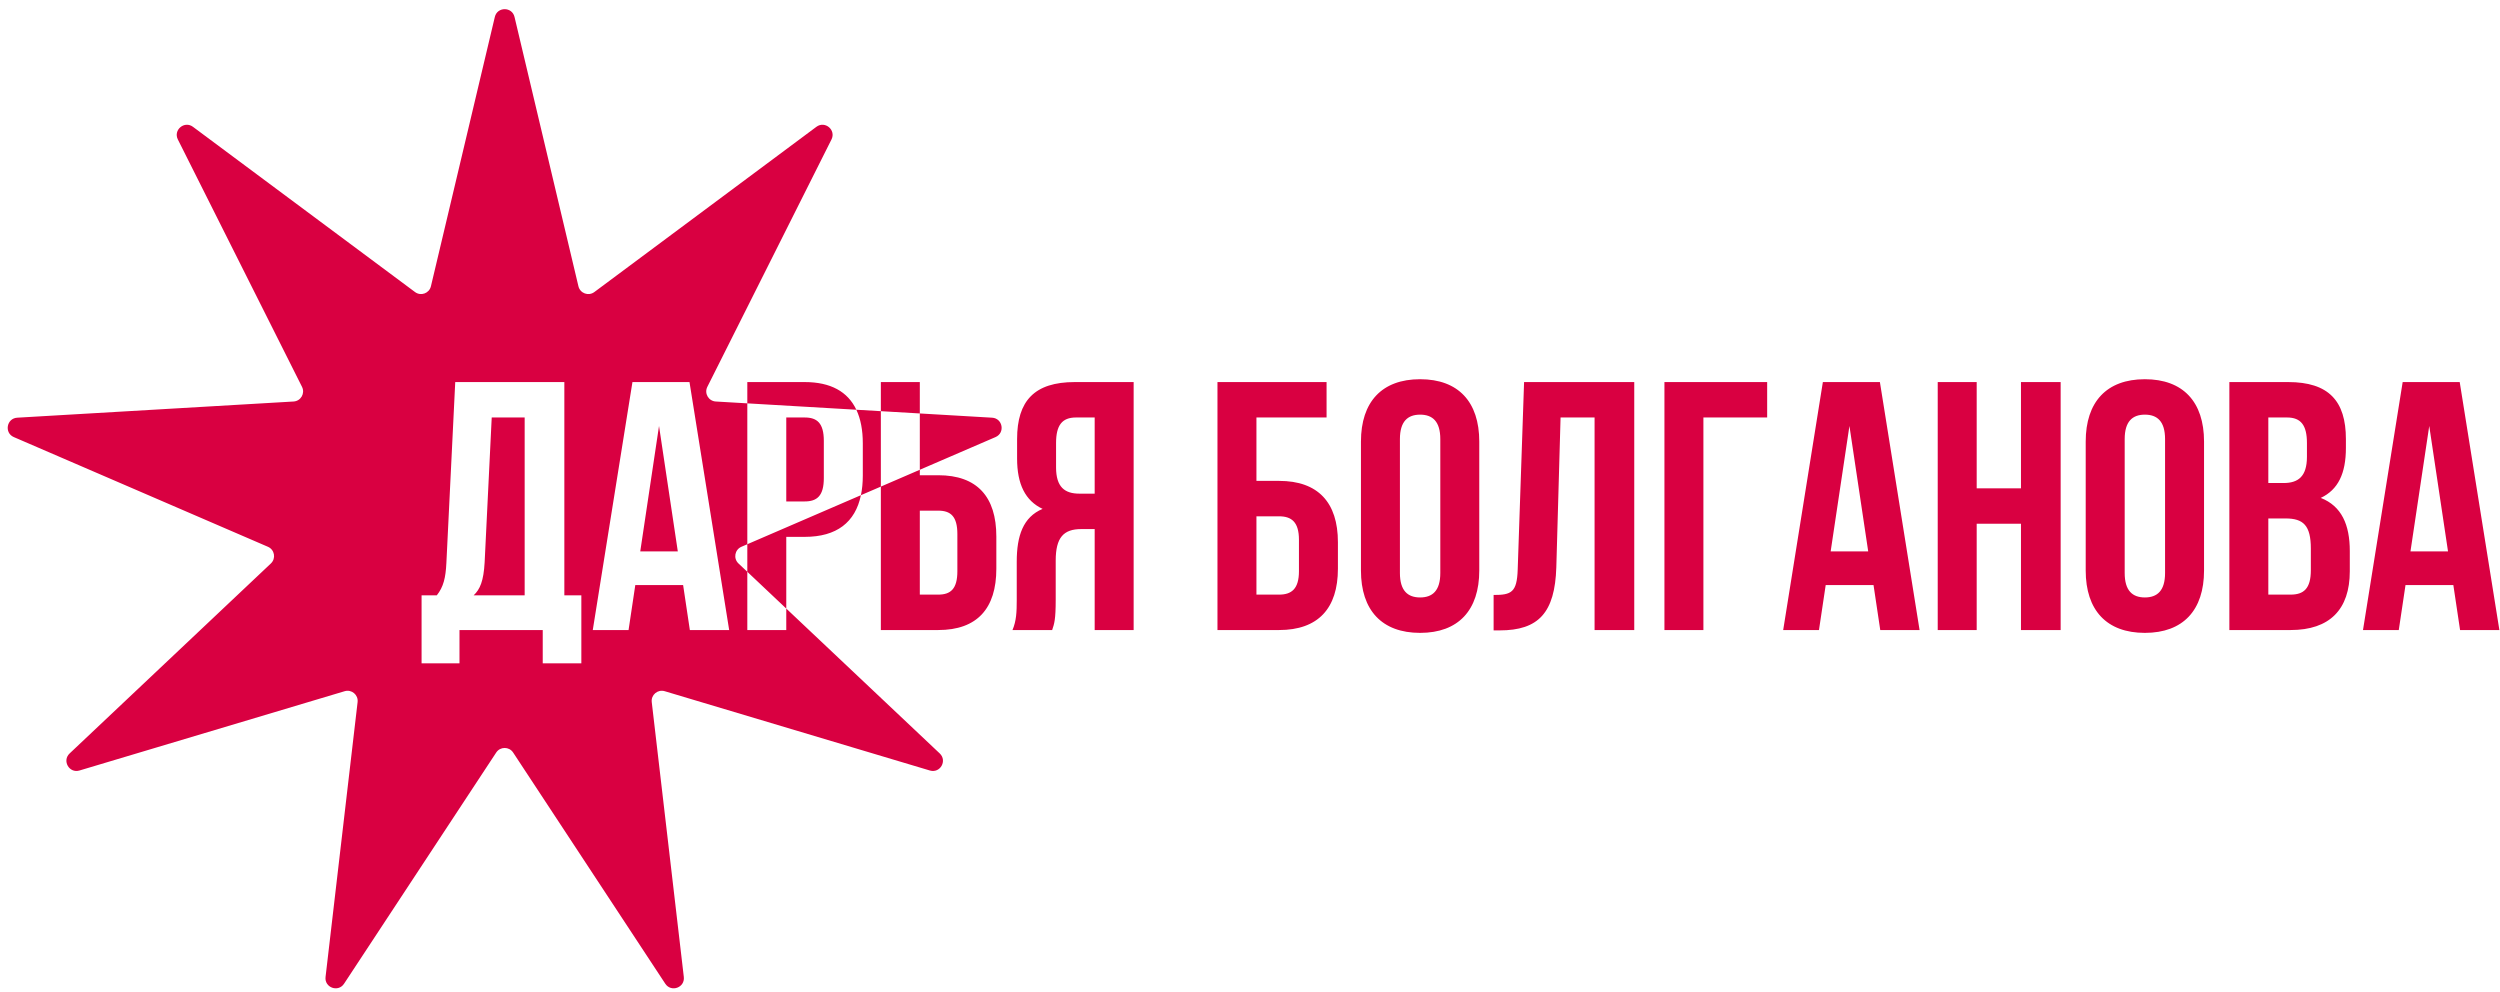<?xml version="1.0" encoding="UTF-8"?> <svg xmlns="http://www.w3.org/2000/svg" width="247" height="98" viewBox="0 0 247 98" fill="none"><path d="M48.889 1.675C49.132 0.65 50.592 0.65 50.835 1.675L57.149 28.284C57.316 28.983 58.143 29.284 58.72 28.855L80.66 12.53C81.506 11.901 82.623 12.839 82.15 13.781L69.884 38.223C69.562 38.865 70.002 39.627 70.72 39.669L73.835 39.851V53.77L73.25 54.023C72.59 54.308 72.437 55.175 72.96 55.669L73.835 56.494V62.248H77.684V60.127L92.847 74.441C93.613 75.165 92.883 76.428 91.873 76.126L65.673 68.291C64.984 68.085 64.31 68.65 64.392 69.364L67.561 96.528C67.682 97.574 66.311 98.073 65.731 97.193L50.697 74.349C50.302 73.749 49.421 73.749 49.026 74.349L33.992 97.193C33.413 98.073 32.042 97.574 32.164 96.528L35.331 69.364C35.414 68.65 34.74 68.085 34.052 68.291L7.851 76.126C6.841 76.428 6.112 75.164 6.878 74.441L26.764 55.669C27.286 55.175 27.133 54.308 26.474 54.023L1.366 43.184C0.399 42.766 0.652 41.33 1.704 41.268L29.005 39.669C29.722 39.627 30.162 38.865 29.84 38.223L17.573 13.781C17.101 12.839 18.219 11.901 19.064 12.53L41.005 28.855C41.581 29.284 42.409 28.983 42.575 28.284L48.889 1.675ZM44.977 37.748L44.102 55.632C44.032 57.067 43.822 57.978 43.157 58.818H41.652V65.538H45.397V62.248H53.622V65.538H57.437V58.818H55.757V37.748H44.977ZM140.307 37.467C144.087 37.467 146.152 39.708 146.152 43.627V56.368C146.152 60.288 144.087 62.528 140.307 62.528C136.527 62.528 134.462 60.288 134.462 56.368V43.627C134.462 39.708 136.527 37.468 140.307 37.467ZM211.913 37.467C215.693 37.467 217.759 39.708 217.759 43.627V56.368C217.759 60.288 215.693 62.528 211.913 62.528C208.133 62.528 206.068 60.288 206.068 56.368V43.627C206.068 39.708 208.133 37.468 211.913 37.467ZM161.464 62.248H157.544V41.248H154.184L153.764 56.052C153.624 60.532 152.014 62.283 148.164 62.283H147.569V58.783C149.319 58.783 149.879 58.537 149.949 56.262L150.579 37.748H161.464V62.248ZM62.486 37.748L58.566 62.248H62.102L62.767 57.802H67.492L68.157 62.248H72.042L68.122 37.748H62.486ZM90.878 46.953H92.698C96.548 46.953 98.438 49.088 98.438 53.007V56.193C98.438 60.113 96.548 62.248 92.698 62.248H87.028V48.075L90.878 46.413V46.953ZM112.004 62.248H108.154V52.273H106.824C105.074 52.273 104.304 53.113 104.304 55.387V59.238C104.304 61.233 104.164 61.618 103.954 62.248H100.034C100.419 61.338 100.454 60.463 100.454 59.273V55.493C100.454 52.938 101.084 51.083 103.009 50.278C101.294 49.473 100.489 47.828 100.489 45.308V43.382C100.489 39.603 102.204 37.748 106.194 37.748H112.004V62.248ZM131.065 41.248H124.136V47.512H126.376C130.226 47.512 132.186 49.648 132.186 53.568V56.193C132.185 60.113 130.226 62.248 126.376 62.248H120.286V37.748H131.065V41.248ZM174.596 41.248H168.296V62.248H164.446V37.748H174.596V41.248ZM189.654 62.248H185.769L185.104 57.802H180.379L179.714 62.248H176.179L180.099 37.748H185.734L189.654 62.248ZM195.297 48.248H199.672V37.748H203.592V62.248H199.672V51.748H195.297V62.248H191.447V37.748H195.297V48.248ZM226.07 37.748C230.06 37.748 231.775 39.603 231.775 43.382V44.257C231.775 46.777 231.005 48.388 229.29 49.193C231.355 49.998 232.16 51.853 232.16 54.443V56.438C232.16 60.218 230.165 62.248 226.315 62.248H220.261V37.748H226.07ZM246.939 62.248H243.055L242.39 57.802H237.664L236.999 62.248H233.464L237.384 37.748H243.019L246.939 62.248ZM85.059 48.924C84.501 51.605 82.663 53.042 79.505 53.042H77.684V60.127L73.835 56.494V53.77L85.059 48.924ZM140.307 40.967C139.082 40.968 138.313 41.633 138.312 43.382V56.613C138.313 58.362 139.082 59.028 140.307 59.028C141.532 59.028 142.302 58.363 142.302 56.613V43.382C142.302 41.633 141.532 40.967 140.307 40.967ZM211.913 40.967C210.688 40.968 209.919 41.633 209.919 43.382V56.613C209.919 58.362 210.688 59.028 211.913 59.028C213.138 59.028 213.908 58.363 213.908 56.613V43.382C213.908 41.633 213.138 40.967 211.913 40.967ZM51.837 41.248V58.818H46.797C47.427 58.223 47.777 57.418 47.882 55.563L48.582 41.248H51.837ZM90.878 58.748H92.698C93.923 58.748 94.588 58.188 94.588 56.438V52.762C94.588 51.013 93.923 50.453 92.698 50.453H90.878V58.748ZM124.136 58.748H126.376C127.601 58.748 128.336 58.188 128.336 56.438V53.323C128.336 51.573 127.601 51.012 126.376 51.012H124.136V58.748ZM224.11 58.748H226.315C227.61 58.748 228.311 58.153 228.311 56.333V54.198C228.311 51.923 227.575 51.223 225.825 51.223H224.11V58.748ZM66.967 54.478H63.257L65.111 42.087L66.967 54.478ZM180.869 54.478H184.579L182.724 42.087L180.869 54.478ZM238.154 54.478H241.864L240.009 42.087L238.154 54.478ZM79.505 41.248C80.73 41.248 81.394 41.808 81.394 43.558V47.233C81.394 48.983 80.73 49.542 79.505 49.542H77.684V41.248H79.505ZM87.028 40.624V48.075L85.059 48.924C85.182 48.338 85.245 47.692 85.245 46.988V43.802C85.245 42.491 85.032 41.381 84.606 40.482L87.028 40.624ZM106.299 41.248C104.934 41.248 104.339 42.018 104.339 43.768V46.183C104.339 48.143 105.214 48.773 106.649 48.773H108.154V41.248H106.299ZM224.11 47.723H225.615C227.05 47.723 227.926 47.092 227.926 45.132V43.768C227.926 42.018 227.331 41.248 225.966 41.248H224.11V47.723ZM98.019 41.268C99.072 41.33 99.325 42.766 98.357 43.184L90.878 46.413V40.849L98.019 41.268ZM90.878 40.849L87.028 40.624V37.748H90.878V40.849ZM79.505 37.748C82.067 37.748 83.76 38.694 84.606 40.482L73.835 39.851V37.748H79.505Z" fill="#D90041"></path></svg> 